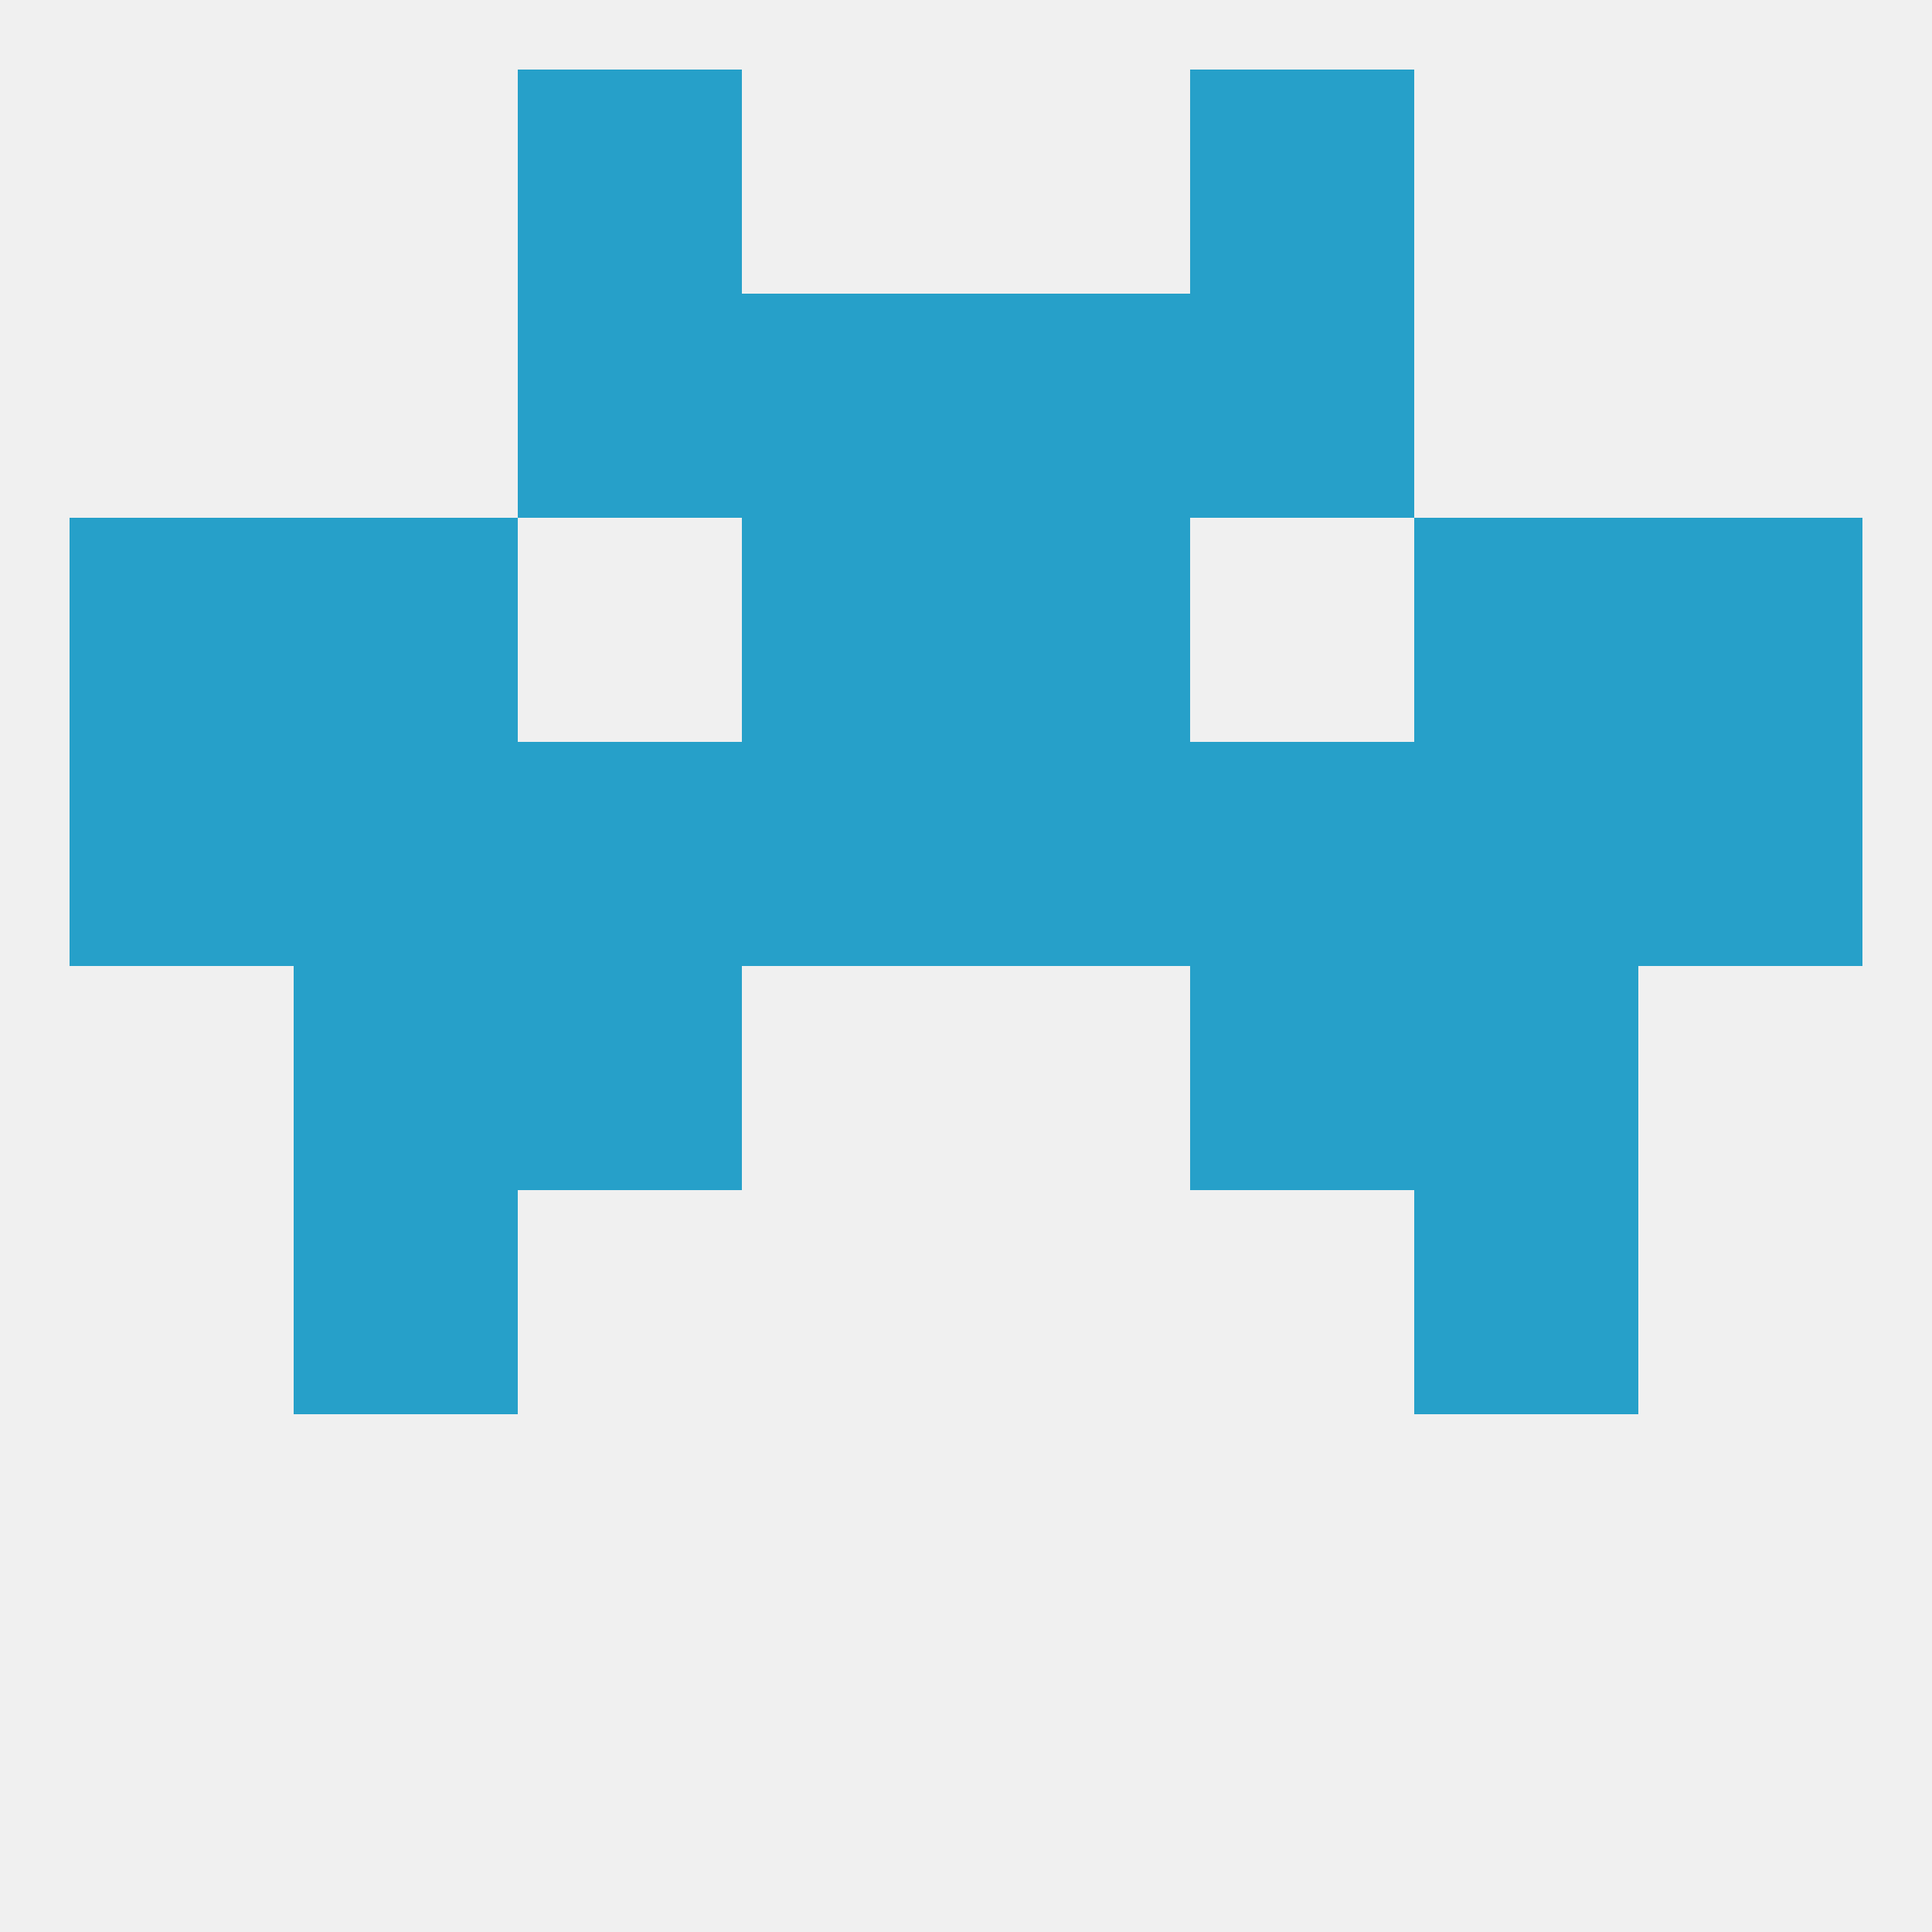 
<!--   <?xml version="1.0"?> -->
<svg version="1.1" baseprofile="full" xmlns="http://www.w3.org/2000/svg" xmlns:xlink="http://www.w3.org/1999/xlink" xmlns:ev="http://www.w3.org/2001/xml-events" width="250" height="250" viewBox="0 0 250 250" >
	<rect width="100%" height="100%" fill="rgba(240,240,240,255)"/>

	<rect x="38" y="154" width="29" height="29" fill="rgba(38,160,201,255)"/>
	<rect x="183" y="154" width="29" height="29" fill="rgba(38,160,201,255)"/>
	<rect x="38" y="125" width="29" height="29" fill="rgba(38,160,201,255)"/>
	<rect x="183" y="125" width="29" height="29" fill="rgba(38,160,201,255)"/>
	<rect x="67" y="125" width="29" height="29" fill="rgba(38,160,201,255)"/>
	<rect x="154" y="125" width="29" height="29" fill="rgba(38,160,201,255)"/>
	<rect x="38" y="67" width="29" height="29" fill="rgba(38,160,201,255)"/>
	<rect x="183" y="67" width="29" height="29" fill="rgba(38,160,201,255)"/>
	<rect x="96" y="67" width="29" height="29" fill="rgba(38,160,201,255)"/>
	<rect x="125" y="67" width="29" height="29" fill="rgba(38,160,201,255)"/>
	<rect x="9" y="67" width="29" height="29" fill="rgba(38,160,201,255)"/>
	<rect x="212" y="67" width="29" height="29" fill="rgba(38,160,201,255)"/>
	<rect x="96" y="38" width="29" height="29" fill="rgba(38,160,201,255)"/>
	<rect x="125" y="38" width="29" height="29" fill="rgba(38,160,201,255)"/>
	<rect x="67" y="38" width="29" height="29" fill="rgba(38,160,201,255)"/>
	<rect x="154" y="38" width="29" height="29" fill="rgba(38,160,201,255)"/>
	<rect x="67" y="9" width="29" height="29" fill="rgba(38,160,201,255)"/>
	<rect x="154" y="9" width="29" height="29" fill="rgba(38,160,201,255)"/>
	<rect x="9" y="96" width="29" height="29" fill="rgba(38,160,201,255)"/>
	<rect x="212" y="96" width="29" height="29" fill="rgba(38,160,201,255)"/>
	<rect x="67" y="96" width="29" height="29" fill="rgba(38,160,201,255)"/>
	<rect x="154" y="96" width="29" height="29" fill="rgba(38,160,201,255)"/>
	<rect x="38" y="96" width="29" height="29" fill="rgba(38,160,201,255)"/>
	<rect x="183" y="96" width="29" height="29" fill="rgba(38,160,201,255)"/>
	<rect x="96" y="96" width="29" height="29" fill="rgba(38,160,201,255)"/>
	<rect x="125" y="96" width="29" height="29" fill="rgba(38,160,201,255)"/>
</svg>